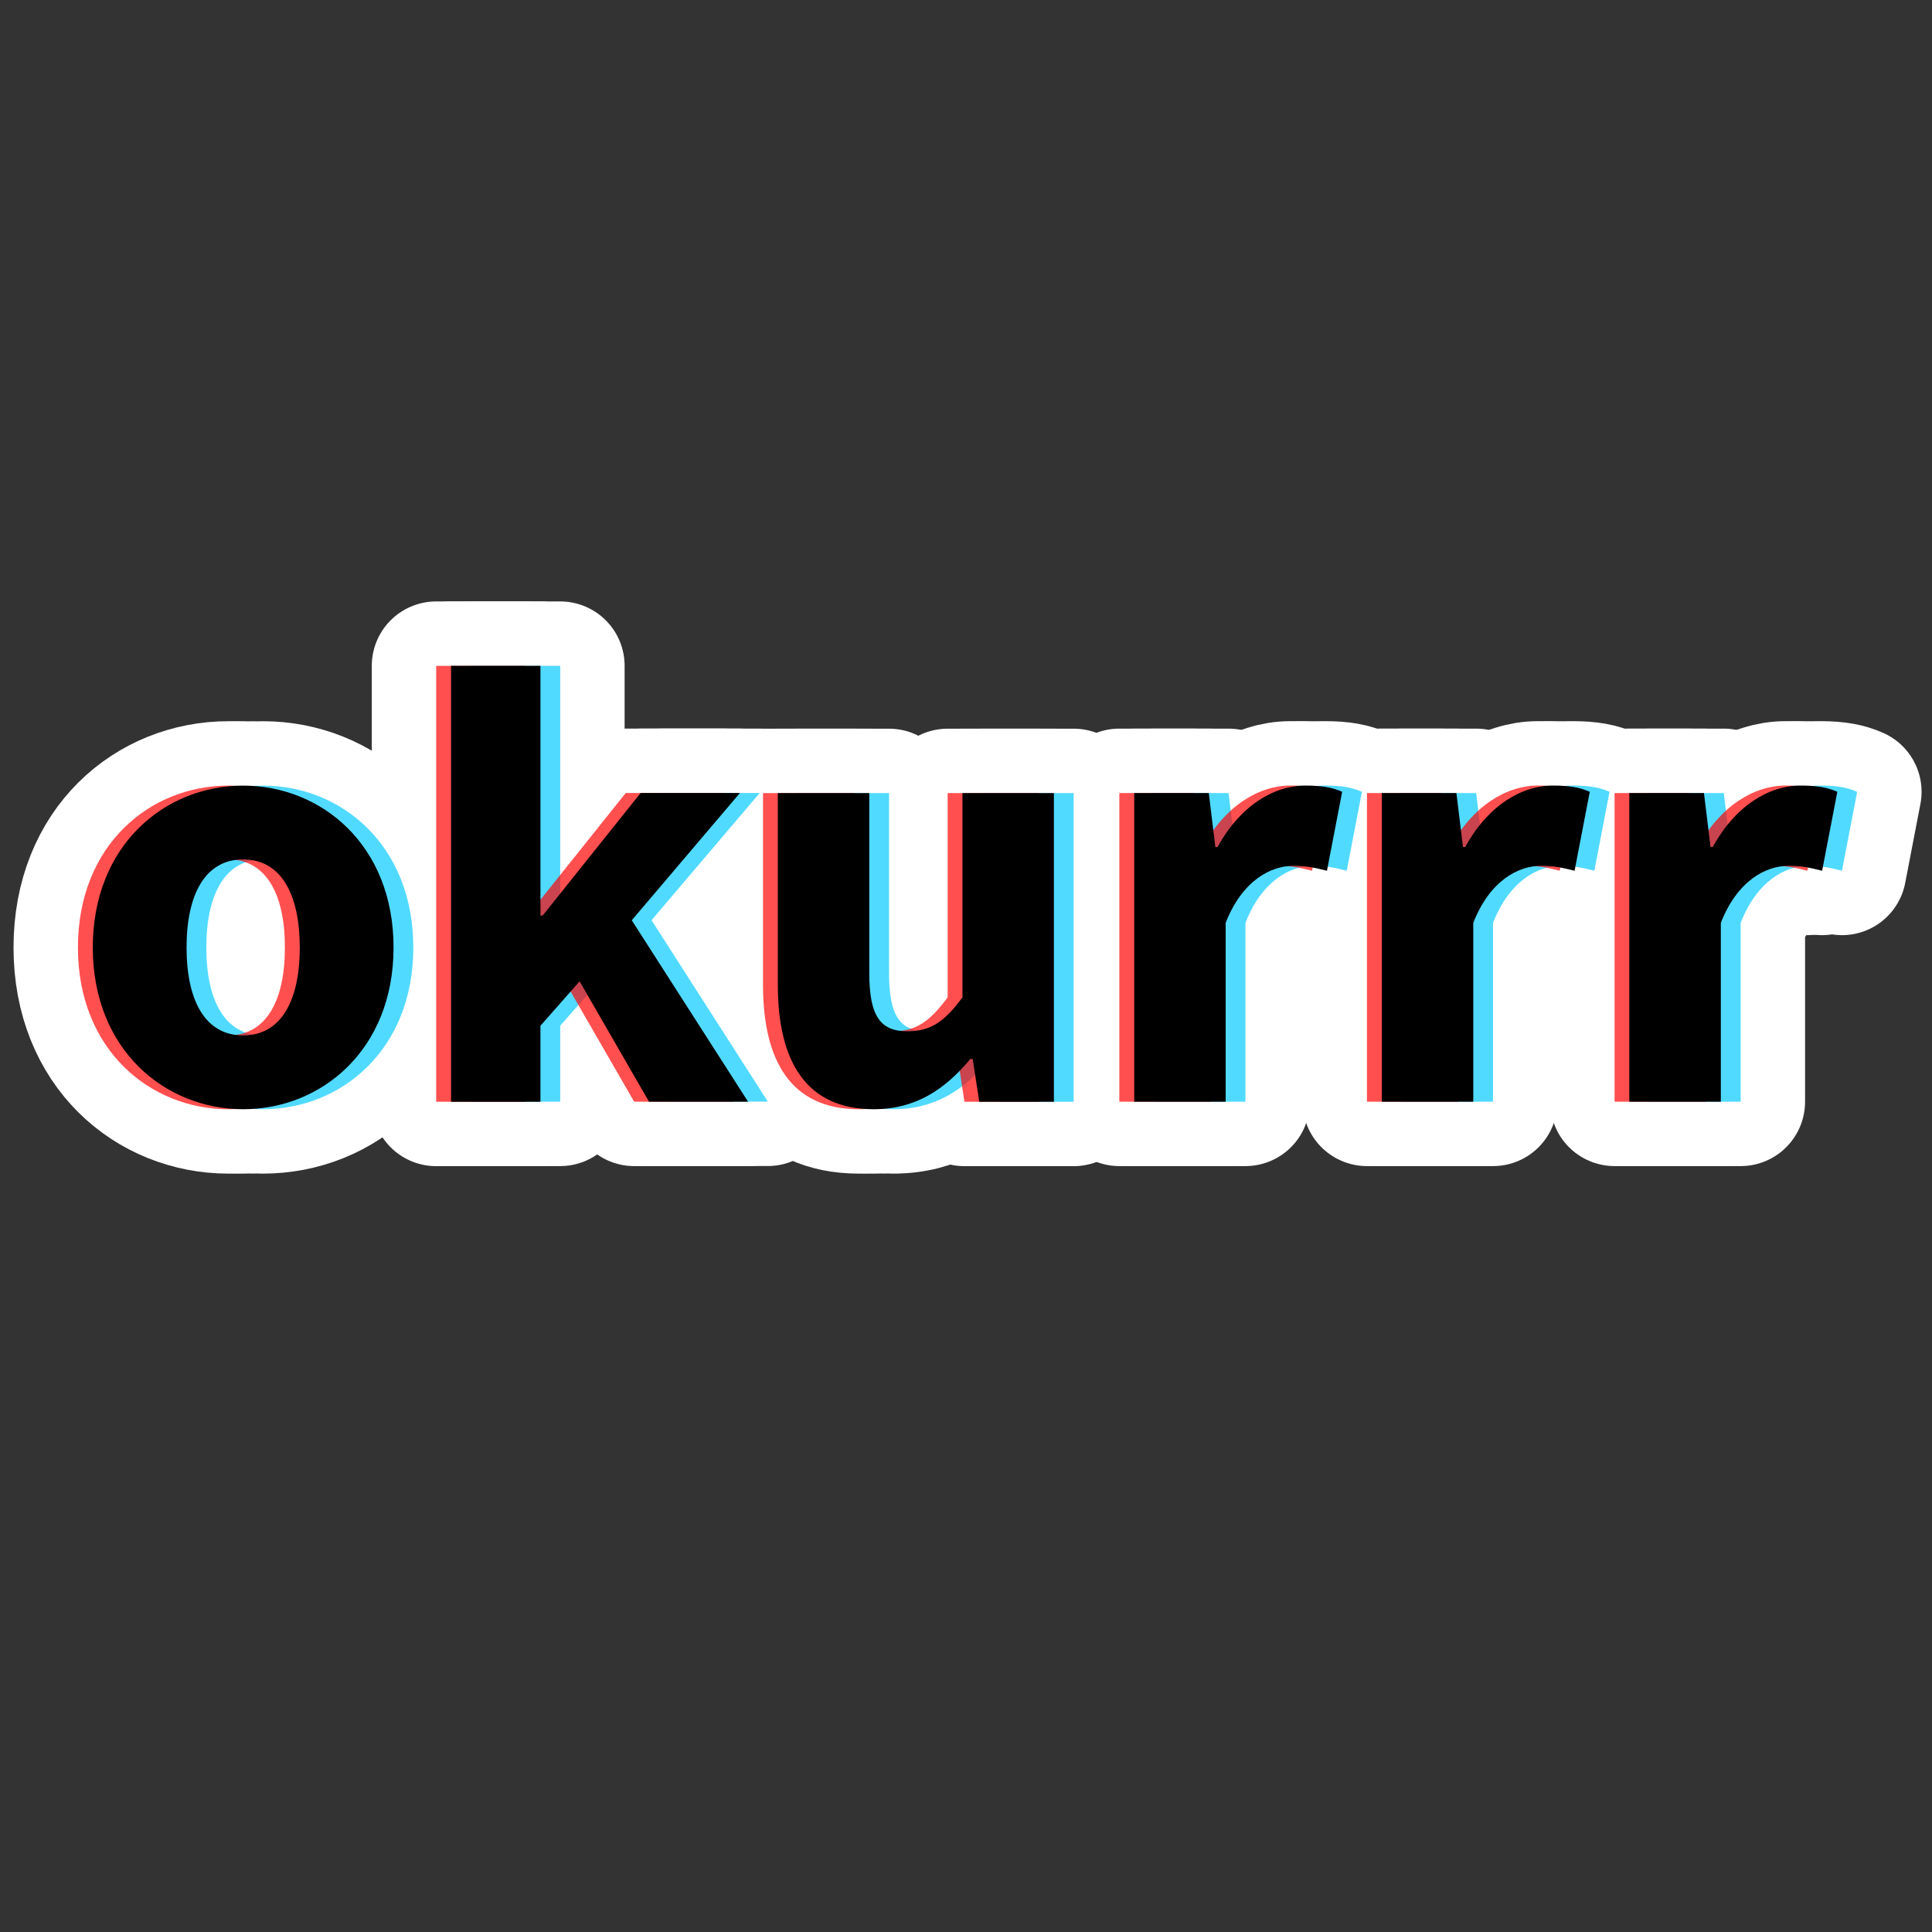 <svg xmlns="http://www.w3.org/2000/svg" viewBox="0 0 300 300" style="enable-background:new 0 0 300 300" xml:space="preserve"><rect x="0" y="0" width="300" height="300" fill="#333333" stroke="none"/><style>.st1,.st2{stroke-miterlimit:10}.st1{fill:#00c9ff;stroke:#fff;stroke-width:20;stroke-linecap:round;stroke-linejoin:round}.st2{fill:red}.st2,.st3{stroke:#fff;stroke-width:20;stroke-linecap:round;stroke-linejoin:round}.st5{fill:#00c9ff}.st7{fill:red}</style><g><g><path class="st1" d="M17.48 147.13c0-15.93 11.22-25.14 23.35-25.14s23.35 9.21 23.35 25.14c0 15.9-11.22 25.11-23.35 25.11-12.13-.01-23.35-9.22-23.35-25.11zm32.14 0c0-8.29-2.92-13.68-8.79-13.68-5.87 0-8.79 5.39-8.79 13.68s2.92 13.65 8.79 13.65c5.87-.01 8.79-5.36 8.79-13.65z"/><path class="st1" d="M73.11 103.39h13.88v38.77h.35l15.2-19.02h15.42l-16.79 19.75 18.06 28.17h-15.38l-10.78-18.69-6.08 6.9v11.8H73.11v-67.68z"/><path class="st1" d="M123.85 152.9v-29.75h14.2v27.93c0 6.9 1.85 9.06 5.95 9.06 3.57 0 5.75-1.5 8.52-5.27v-31.72h14.2v47.93h-11.59l-1.02-6.65h-.35c-4 4.77-8.51 7.81-15.05 7.81-10.41-.01-14.86-7.36-14.86-19.34z"/><path class="st1" d="M179.18 123.14h11.59l1.02 8.38h.35c3.49-6.4 8.73-9.54 13.62-9.54 2.74 0 4.33.35 5.72.97l-2.36 12.26c-1.71-.42-3.11-.77-5.17-.77-3.61 0-8 2.33-10.56 8.86v27.77h-14.2v-47.93z"/><path class="st1" d="M217.63 123.14h11.59l1.02 8.38h.35c3.49-6.4 8.73-9.54 13.62-9.54 2.74 0 4.33.35 5.72.97l-2.36 12.26c-1.71-.42-3.11-.77-5.17-.77-3.61 0-8 2.33-10.56 8.86v27.77h-14.2v-47.93z"/><path class="st1" d="M256.08 123.14h11.59l1.02 8.38h.35c3.49-6.4 8.73-9.54 13.62-9.54 2.74 0 4.33.35 5.72.97l-2.36 12.26c-1.71-.42-3.11-.77-5.17-.77-3.61 0-8 2.33-10.56 8.86v27.77h-14.2v-47.93z"/></g><g><path class="st2" d="M12.1 147.13c0-15.93 11.22-25.14 23.35-25.14s23.35 9.21 23.35 25.14c0 15.9-11.22 25.11-23.35 25.11-12.13-.01-23.35-9.22-23.35-25.11zm32.14 0c0-8.29-2.92-13.68-8.79-13.68-5.87 0-8.79 5.39-8.79 13.68s2.92 13.65 8.79 13.65c5.87-.01 8.79-5.36 8.79-13.65z"/><path class="st2" d="M67.73 103.39h13.88v38.77h.35l15.2-19.02h15.42L95.8 142.9l18.06 28.17H98.47l-10.78-18.69-6.08 6.9v11.8H67.73v-67.69z"/><path class="st2" d="M118.48 152.9v-29.75h14.2v27.93c0 6.9 1.85 9.06 5.95 9.06 3.57 0 5.75-1.5 8.52-5.27v-31.72h14.2v47.93h-11.59l-1.02-6.65h-.35c-4 4.77-8.51 7.81-15.05 7.81-10.42-.01-14.86-7.36-14.86-19.34z"/><path class="st2" d="M173.8 123.14h11.59l1.02 8.38h.35c3.49-6.4 8.73-9.54 13.62-9.54 2.74 0 4.33.35 5.72.97l-2.36 12.26c-1.71-.42-3.11-.77-5.17-.77-3.61 0-8 2.33-10.56 8.86v27.77h-14.2v-47.93z"/><path class="st2" d="M212.25 123.14h11.59l1.02 8.38h.35c3.49-6.4 8.73-9.54 13.62-9.54 2.74 0 4.33.35 5.72.97l-2.36 12.26c-1.71-.42-3.11-.77-5.17-.77-3.61 0-8 2.33-10.56 8.86v27.77h-14.2v-47.93z"/><path class="st2" d="M250.7 123.14h11.59l1.02 8.38h.35c3.49-6.4 8.73-9.54 13.62-9.54 2.74 0 4.33.35 5.72.97l-2.36 12.26c-1.71-.42-3.11-.77-5.17-.77-3.61 0-8 2.33-10.56 8.86v27.77h-14.2v-47.93z"/></g><g><path class="st3" d="M14.41 147.13c0-15.93 11.22-25.14 23.35-25.14s23.35 9.21 23.35 25.14c0 15.9-11.22 25.11-23.35 25.11-12.13-.01-23.35-9.22-23.35-25.11zm32.14 0c0-8.29-2.92-13.68-8.79-13.68-5.87 0-8.79 5.39-8.79 13.68s2.92 13.65 8.79 13.65c5.87-.01 8.79-5.36 8.79-13.65z"/><path class="st3" d="M70.04 103.39h13.88v38.77h.35l15.2-19.02h15.42L98.1 142.9l18.06 28.17h-15.38L90 152.38l-6.08 6.9v11.8H70.04v-67.69z"/><path class="st3" d="M120.78 152.9v-29.75h14.2v27.93c0 6.9 1.85 9.06 5.95 9.06 3.57 0 5.75-1.5 8.52-5.27v-31.72h14.2v47.93h-11.59l-1.02-6.65h-.35c-4 4.77-8.51 7.81-15.05 7.81-10.41-.01-14.86-7.36-14.86-19.34z"/><path class="st3" d="M176.11 123.14h11.59l1.02 8.38h.35c3.49-6.4 8.73-9.54 13.62-9.54 2.74 0 4.33.35 5.72.97l-2.36 12.26c-1.71-.42-3.11-.77-5.17-.77-3.61 0-8 2.33-10.56 8.86v27.77h-14.2v-47.93z"/><path class="st3" d="M214.56 123.14h11.59l1.02 8.38h.35c3.49-6.4 8.73-9.54 13.62-9.54 2.74 0 4.33.35 5.72.97l-2.36 12.26c-1.71-.42-3.11-.77-5.17-.77-3.61 0-8 2.33-10.56 8.86v27.77h-14.2v-47.93z"/><path class="st3" d="M253 123.14h11.59l1.02 8.38h.35c3.49-6.4 8.73-9.54 13.62-9.54 2.74 0 4.33.35 5.72.97l-2.36 12.26c-1.71-.42-3.11-.77-5.17-.77-3.61 0-8 2.33-10.56 8.86v27.77H253v-47.93z"/></g><g style="opacity:.68"><path class="st5" d="M17.48 147.13c0-15.93 11.22-25.14 23.35-25.14s23.35 9.21 23.35 25.14c0 15.9-11.22 25.11-23.35 25.11-12.13-.01-23.35-9.22-23.35-25.11zm32.14 0c0-8.29-2.92-13.68-8.79-13.68-5.87 0-8.79 5.39-8.79 13.68s2.92 13.65 8.79 13.65c5.87-.01 8.79-5.36 8.79-13.65z"/><path class="st5" d="M73.11 103.39h13.88v38.77h.35l15.2-19.02h15.42l-16.79 19.75 18.06 28.17h-15.38l-10.78-18.69-6.08 6.9v11.8H73.11v-67.68z"/><path class="st5" d="M123.85 152.9v-29.75h14.2v27.93c0 6.9 1.85 9.06 5.95 9.06 3.57 0 5.75-1.5 8.52-5.27v-31.72h14.2v47.93h-11.59l-1.02-6.65h-.35c-4 4.77-8.51 7.81-15.05 7.81-10.41-.01-14.86-7.36-14.86-19.34z"/><path class="st5" d="M179.18 123.14h11.59l1.02 8.38h.35c3.49-6.4 8.73-9.54 13.62-9.54 2.74 0 4.33.35 5.72.97l-2.36 12.26c-1.71-.42-3.11-.77-5.17-.77-3.61 0-8 2.33-10.56 8.86v27.77h-14.2v-47.93z"/><path class="st5" d="M217.63 123.14h11.59l1.02 8.38h.35c3.49-6.4 8.73-9.54 13.62-9.54 2.74 0 4.33.35 5.72.97l-2.36 12.26c-1.71-.42-3.11-.77-5.17-.77-3.61 0-8 2.33-10.56 8.86v27.77h-14.2v-47.93z"/><path class="st5" d="M256.08 123.14h11.59l1.02 8.38h.35c3.49-6.4 8.73-9.54 13.62-9.54 2.74 0 4.33.35 5.72.97l-2.36 12.26c-1.71-.42-3.11-.77-5.17-.77-3.61 0-8 2.33-10.56 8.86v27.77h-14.2v-47.93z"/></g><g style="opacity:.69"><path class="st7" d="M12.1 147.13c0-15.93 11.22-25.14 23.35-25.14s23.35 9.21 23.35 25.14c0 15.9-11.22 25.11-23.35 25.11-12.13-.01-23.35-9.22-23.35-25.11zm32.14 0c0-8.29-2.92-13.68-8.79-13.68-5.87 0-8.79 5.39-8.79 13.68s2.92 13.65 8.79 13.65c5.87-.01 8.79-5.36 8.79-13.65z"/><path class="st7" d="M67.73 103.39h13.88v38.77h.35l15.2-19.02h15.42L95.8 142.9l18.06 28.17H98.47l-10.78-18.69-6.08 6.9v11.8H67.73v-67.69z"/><path class="st7" d="M118.48 152.9v-29.75h14.2v27.93c0 6.9 1.85 9.06 5.95 9.06 3.57 0 5.75-1.5 8.52-5.27v-31.72h14.2v47.93h-11.59l-1.02-6.65h-.35c-4 4.77-8.51 7.81-15.05 7.81-10.42-.01-14.86-7.36-14.86-19.34z"/><path class="st7" d="M173.8 123.14h11.59l1.02 8.38h.35c3.49-6.4 8.73-9.54 13.62-9.54 2.74 0 4.33.35 5.72.97l-2.36 12.26c-1.71-.42-3.11-.77-5.17-.77-3.61 0-8 2.33-10.56 8.86v27.77h-14.2v-47.93z"/><path class="st7" d="M212.25 123.14h11.59l1.02 8.38h.35c3.49-6.4 8.73-9.54 13.62-9.54 2.74 0 4.33.35 5.72.97l-2.36 12.26c-1.71-.42-3.11-.77-5.17-.77-3.61 0-8 2.33-10.56 8.86v27.77h-14.2v-47.93z"/><path class="st7" d="M250.7 123.14h11.59l1.02 8.38h.35c3.49-6.4 8.73-9.54 13.62-9.54 2.74 0 4.33.35 5.72.97l-2.36 12.26c-1.71-.42-3.11-.77-5.17-.77-3.61 0-8 2.33-10.56 8.86v27.77h-14.2v-47.93z"/></g><g><path d="M14.41 147.13c0-15.93 11.22-25.14 23.35-25.14s23.35 9.21 23.35 25.14c0 15.9-11.22 25.11-23.35 25.11-12.13-.01-23.35-9.22-23.35-25.11zm32.14 0c0-8.29-2.92-13.68-8.79-13.68-5.87 0-8.79 5.39-8.79 13.68s2.92 13.65 8.79 13.65c5.87-.01 8.79-5.36 8.79-13.65z"/><path d="M70.04 103.39h13.88v38.77h.35l15.2-19.02h15.42L98.1 142.9l18.06 28.17h-15.38L90 152.38l-6.08 6.9v11.8H70.04v-67.69z"/><path d="M120.78 152.9v-29.75h14.2v27.93c0 6.9 1.85 9.06 5.95 9.06 3.57 0 5.75-1.5 8.52-5.27v-31.72h14.2v47.93h-11.59l-1.02-6.65h-.35c-4 4.77-8.51 7.81-15.05 7.81-10.41-.01-14.86-7.36-14.86-19.34z"/><path d="M176.11 123.14h11.59l1.02 8.38h.35c3.49-6.4 8.73-9.54 13.62-9.54 2.74 0 4.33.35 5.72.97l-2.36 12.26c-1.71-.42-3.11-.77-5.17-.77-3.61 0-8 2.33-10.56 8.86v27.77h-14.2v-47.93z"/><path d="M214.56 123.14h11.59l1.02 8.38h.35c3.49-6.4 8.73-9.54 13.62-9.54 2.74 0 4.33.35 5.72.97l-2.36 12.26c-1.71-.42-3.11-.77-5.17-.77-3.61 0-8 2.33-10.56 8.86v27.77h-14.2v-47.93z"/><path d="M253 123.14h11.59l1.02 8.38h.35c3.49-6.4 8.73-9.54 13.62-9.54 2.74 0 4.33.35 5.72.97l-2.36 12.26c-1.71-.42-3.11-.77-5.17-.77-3.61 0-8 2.33-10.56 8.86v27.77H253v-47.93z"/></g></g></svg>